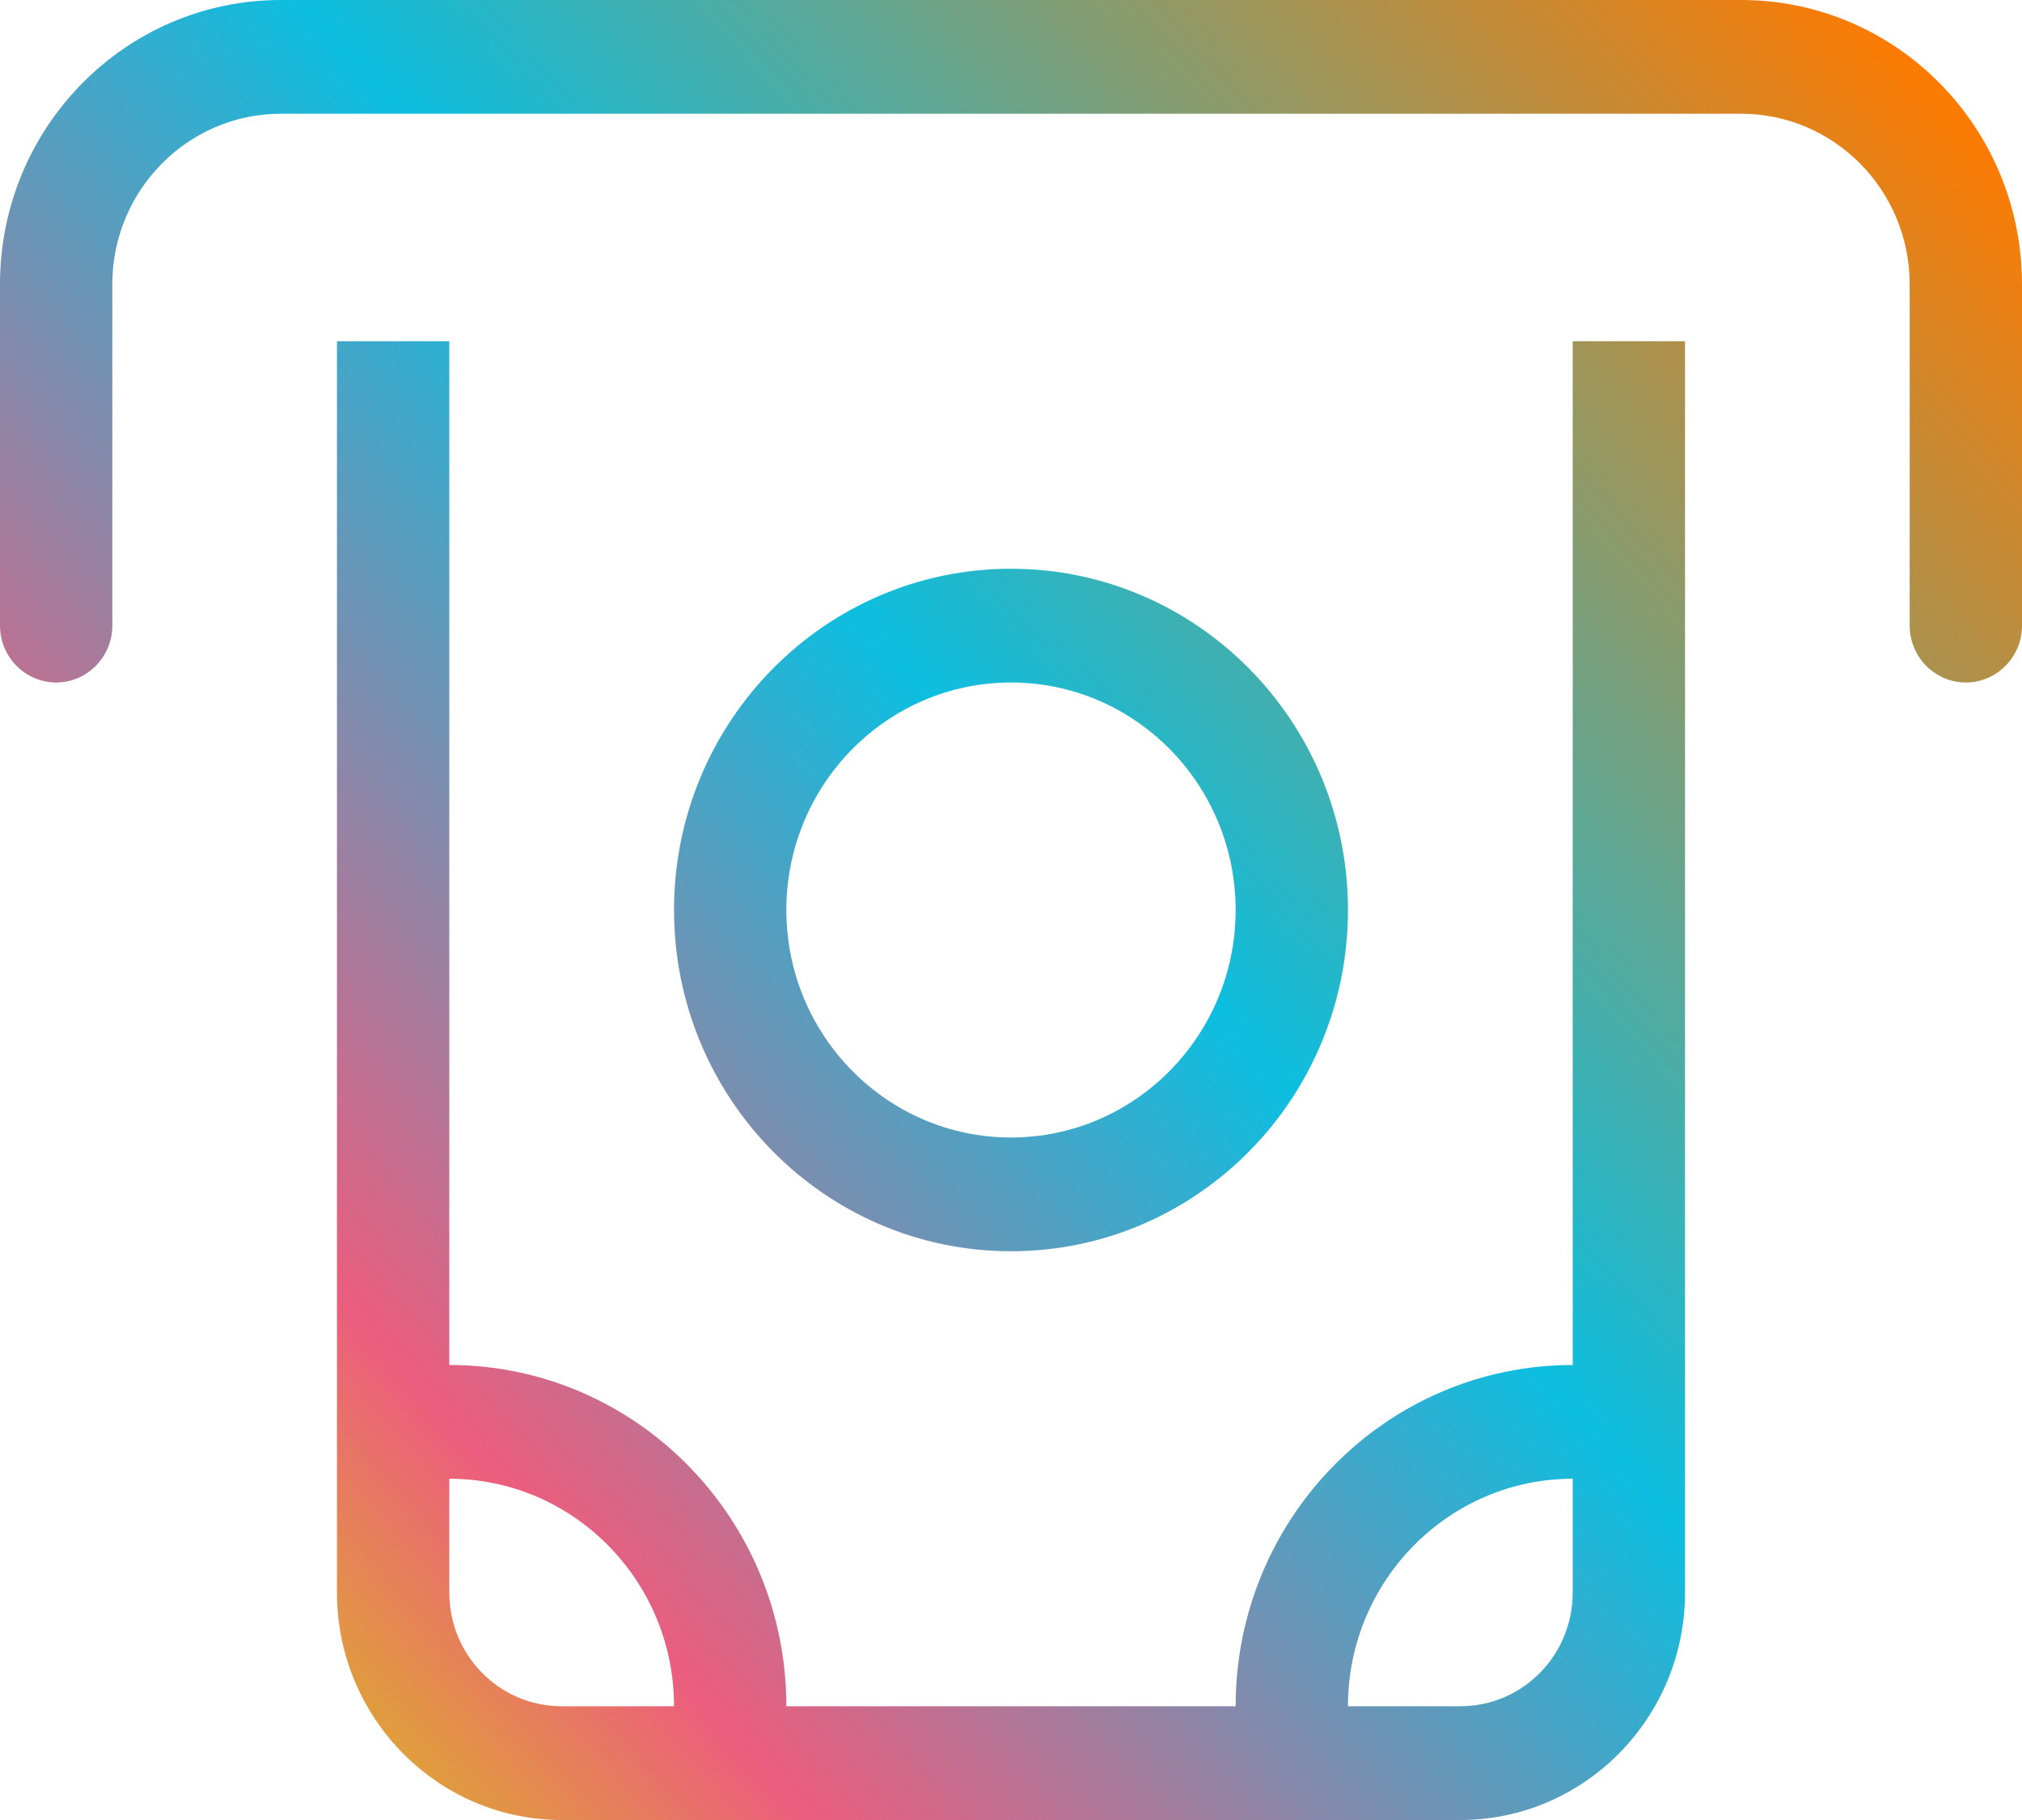 <?xml version="1.0" encoding="UTF-8"?> <svg xmlns="http://www.w3.org/2000/svg" xmlns:xlink="http://www.w3.org/1999/xlink" width="20px" height="18px" viewBox="0 0 20 18" version="1.1"><title>financial</title><defs><linearGradient x1="100%" y1="9.5%" x2="3.7608805e-13%" y2="90.5%" id="linearGradient-1"><stop stop-color="#FF7A00" offset="0%"></stop><stop stop-color="#0CBEE0" offset="46.684%"></stop><stop stop-color="#EC5D7E" offset="80.329%"></stop><stop stop-color="#D6D800" offset="100%"></stop></linearGradient></defs><g id="Mobile-Apps" stroke="none" stroke-width="1" fill="none" fill-rule="evenodd"><g id="Menu-Icons" transform="translate(-466, -125)" fill="url(#linearGradient-1)" fill-rule="nonzero"><path d="M468.778,126.125 C467.858,126.125 467.111,126.881 467.111,127.812 L467.111,131.188 C467.111,131.497 466.861,131.75 466.556,131.75 C466.25,131.75 466,131.497 466,131.188 L466,127.812 C466,126.259 467.243,125 468.778,125 L483.222,125 C484.757,125 486,126.259 486,127.812 L486,131.188 C486,131.497 485.75,131.75 485.444,131.75 C485.139,131.75 484.889,131.497 484.889,131.188 L484.889,127.812 C484.889,126.881 484.142,126.125 483.222,126.125 L468.778,126.125 Z M481.556,140.75 L481.556,139.625 C480.33,139.625 479.333,140.634 479.333,141.875 L480.444,141.875 C481.059,141.875 481.556,141.372 481.556,140.75 Z M478.222,141.875 C478.222,140.012 479.715,138.5 481.556,138.5 L481.556,128.375 L482.667,128.375 L482.667,140.75 C482.667,141.991 481.67,143 480.444,143 L471.556,143 C470.33,143 469.333,141.991 469.333,140.75 L469.333,128.375 L470.444,128.375 L470.444,138.5 C472.285,138.5 473.778,140.012 473.778,141.875 L478.222,141.875 Z M472.667,141.875 C472.667,140.634 471.67,139.625 470.444,139.625 L470.444,140.75 C470.444,141.372 470.941,141.875 471.556,141.875 L472.667,141.875 Z M476,136.25 C477.226,136.25 478.222,135.241 478.222,134 C478.222,132.759 477.226,131.75 476,131.75 C474.774,131.75 473.778,132.759 473.778,134 C473.778,135.241 474.774,136.25 476,136.25 Z M476,130.625 C477.84,130.625 479.333,132.137 479.333,134 C479.333,135.863 477.84,137.375 476,137.375 C474.16,137.375 472.667,135.863 472.667,134 C472.667,132.137 474.16,130.625 476,130.625 Z" id="financial"></path></g></g></svg> 